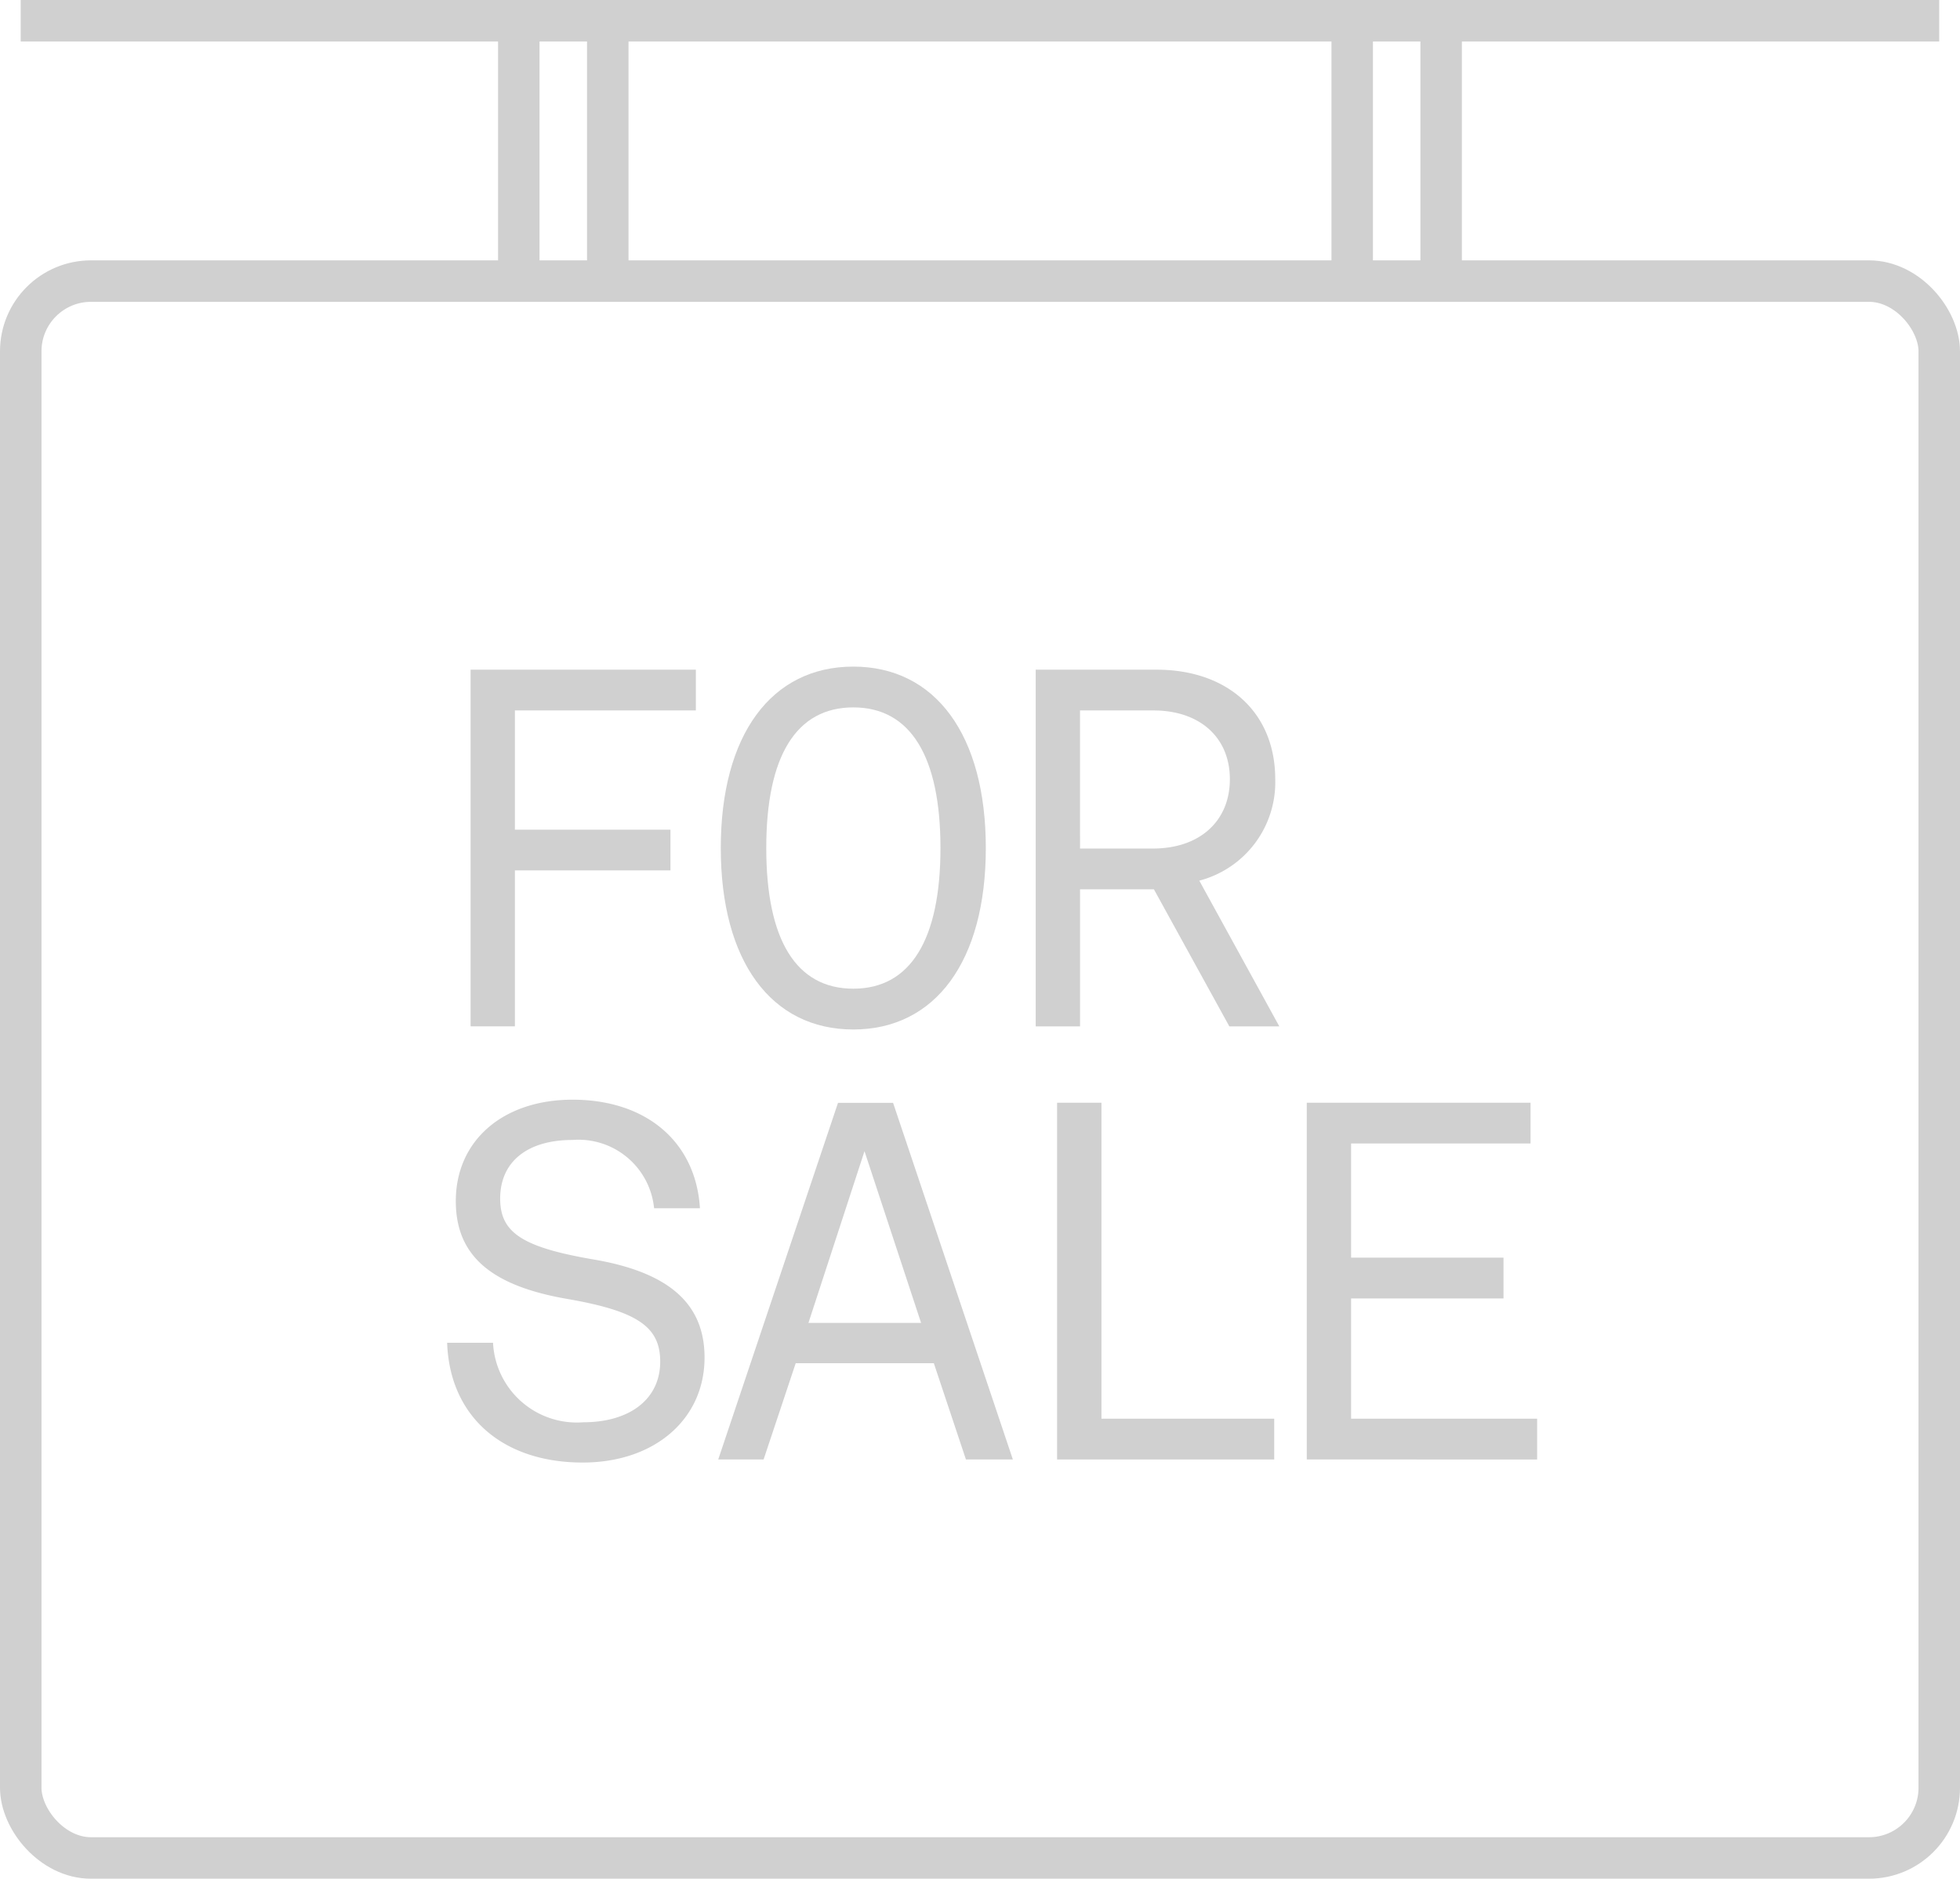<svg xmlns="http://www.w3.org/2000/svg" xmlns:xlink="http://www.w3.org/1999/xlink" width="94.511" height="90.604" viewBox="0 0 94.511 90.604">
  <defs>
    <clipPath id="clip-path">
      <rect id="Rectangle_1025" data-name="Rectangle 1025" width="52.561" height="38.385" fill="#d0d0d0" stroke="rgba(0,0,0,0)" stroke-width="1"/>
    </clipPath>
  </defs>
  <g id="Sell_my_property_icon" data-name="Sell my property icon" transform="translate(-204.002 -2642.967)">
    <rect id="Rectangle_1022" data-name="Rectangle 1022" width="92.511" height="76.047" rx="3.389" transform="translate(205.002 2656.523)" fill="none" stroke="#d0d0d0" stroke-miterlimit="10" stroke-width="2"/>
    <line id="Line_270" data-name="Line 270" y2="12.558" transform="translate(233.309 2643.967)" fill="none" stroke="#d0d0d0" stroke-miterlimit="10" stroke-width="2"/>
    <line id="Line_271" data-name="Line 271" y2="12.558" transform="translate(229.018 2643.967)" fill="none" stroke="#d0d0d0" stroke-miterlimit="10" stroke-width="2"/>
    <line id="Line_272" data-name="Line 272" y2="12.558" transform="translate(273.494 2643.967)" fill="none" stroke="#d0d0d0" stroke-miterlimit="10" stroke-width="2"/>
    <line id="Line_273" data-name="Line 273" y2="12.558" transform="translate(269.205 2643.967)" fill="none" stroke="#d0d0d0" stroke-miterlimit="10" stroke-width="2"/>
    <line id="Line_274" data-name="Line 274" x1="92.511" transform="translate(205 2643.967)" fill="none" stroke="#d0d0d0" stroke-miterlimit="10" stroke-width="2"/>
    <g id="Group_2568" data-name="Group 2568" transform="translate(225.563 2675.115)">
      <path id="Path_5892" data-name="Path 5892" d="M.921.12v17.2H3.058V9.8h7.5V7.837h-7.5V2.086h8.725V.12Z" transform="translate(0.21 0.027)" fill="#d0d0d0" stroke="rgba(0,0,0,0)" stroke-width="1"/>
      <g id="Group_2561" data-name="Group 2561" transform="translate(0 0)">
        <g id="Group_2560" data-name="Group 2560" clip-path="url(#clip-path)">
          <path id="Path_5893" data-name="Path 5893" d="M10.74,8.75C10.74,3.294,13.174,0,17.13,0s6.39,3.294,6.39,8.75-2.433,8.75-6.39,8.75-6.39-3.294-6.39-8.75m10.593,0c0-4.424-1.45-6.783-4.2-6.783s-4.2,2.334-4.2,6.783,1.451,6.783,4.2,6.783,4.2-2.359,4.2-6.783" transform="translate(2.455 0)" fill="#d0d0d0" stroke="rgba(0,0,0,0)" stroke-width="1"/>
          <path id="Path_5894" data-name="Path 5894" d="M23.1,17.324V.121h5.823c3.441,0,5.728,2.064,5.728,5.283a4.906,4.906,0,0,1-3.662,4.891l3.859,7.029H32.438L28.8,10.713H25.238v6.611Zm2.138-8.577h3.515c2.261,0,3.71-1.327,3.71-3.343s-1.45-3.317-3.686-3.317h-3.54Z" transform="translate(5.28 0.027)" fill="#d0d0d0" stroke="rgba(0,0,0,0)" stroke-width="1"/>
          <path id="Path_5895" data-name="Path 5895" d="M0,28.723H2.213a4.045,4.045,0,0,0,4.349,3.834c2.262,0,3.712-1.13,3.712-2.925,0-1.671-1.081-2.433-4.473-3.022C2.089,25.971.418,24.5.418,21.891.418,18.967,2.7,17,6.046,17c3.564,0,5.948,2.039,6.144,5.235H9.979a3.663,3.663,0,0,0-3.933-3.293c-2.187,0-3.489,1.055-3.489,2.826,0,1.622,1.032,2.334,4.423,2.924,3.712.616,5.432,2.139,5.432,4.744,0,2.973-2.408,5.063-5.874,5.063C2.655,34.5.123,32.263,0,28.723" transform="translate(0 3.886)" fill="#d0d0d0" stroke="rgba(0,0,0,0)" stroke-width="1"/>
          <path id="Path_5896" data-name="Path 5896" d="M10.64,34.324l5.776-17.2h2.655l5.776,17.2H22.584L21.036,29.68h-6.66l-1.548,4.644Zm4.35-6.586h5.432l-2.729-8.282Z" transform="translate(2.432 3.913)" fill="#d0d0d0" stroke="rgba(0,0,0,0)" stroke-width="1"/>
          <path id="Path_5897" data-name="Path 5897" d="M23.94,34.324V17.12h2.138V32.357H34.41v1.967Z" transform="translate(5.472 3.913)" fill="#d0d0d0" stroke="rgba(0,0,0,0)" stroke-width="1"/>
          <path id="Path_5898" data-name="Path 5898" d="M33.74,34.324V17.12H44.529v1.966H35.877v5.505h7.349v1.967H35.877v5.8h8.971v1.967Z" transform="translate(7.712 3.913)" fill="#d0d0d0" stroke="rgba(0,0,0,0)" stroke-width="1"/>
        </g>
      </g>
    </g>
  </g>
</svg>
